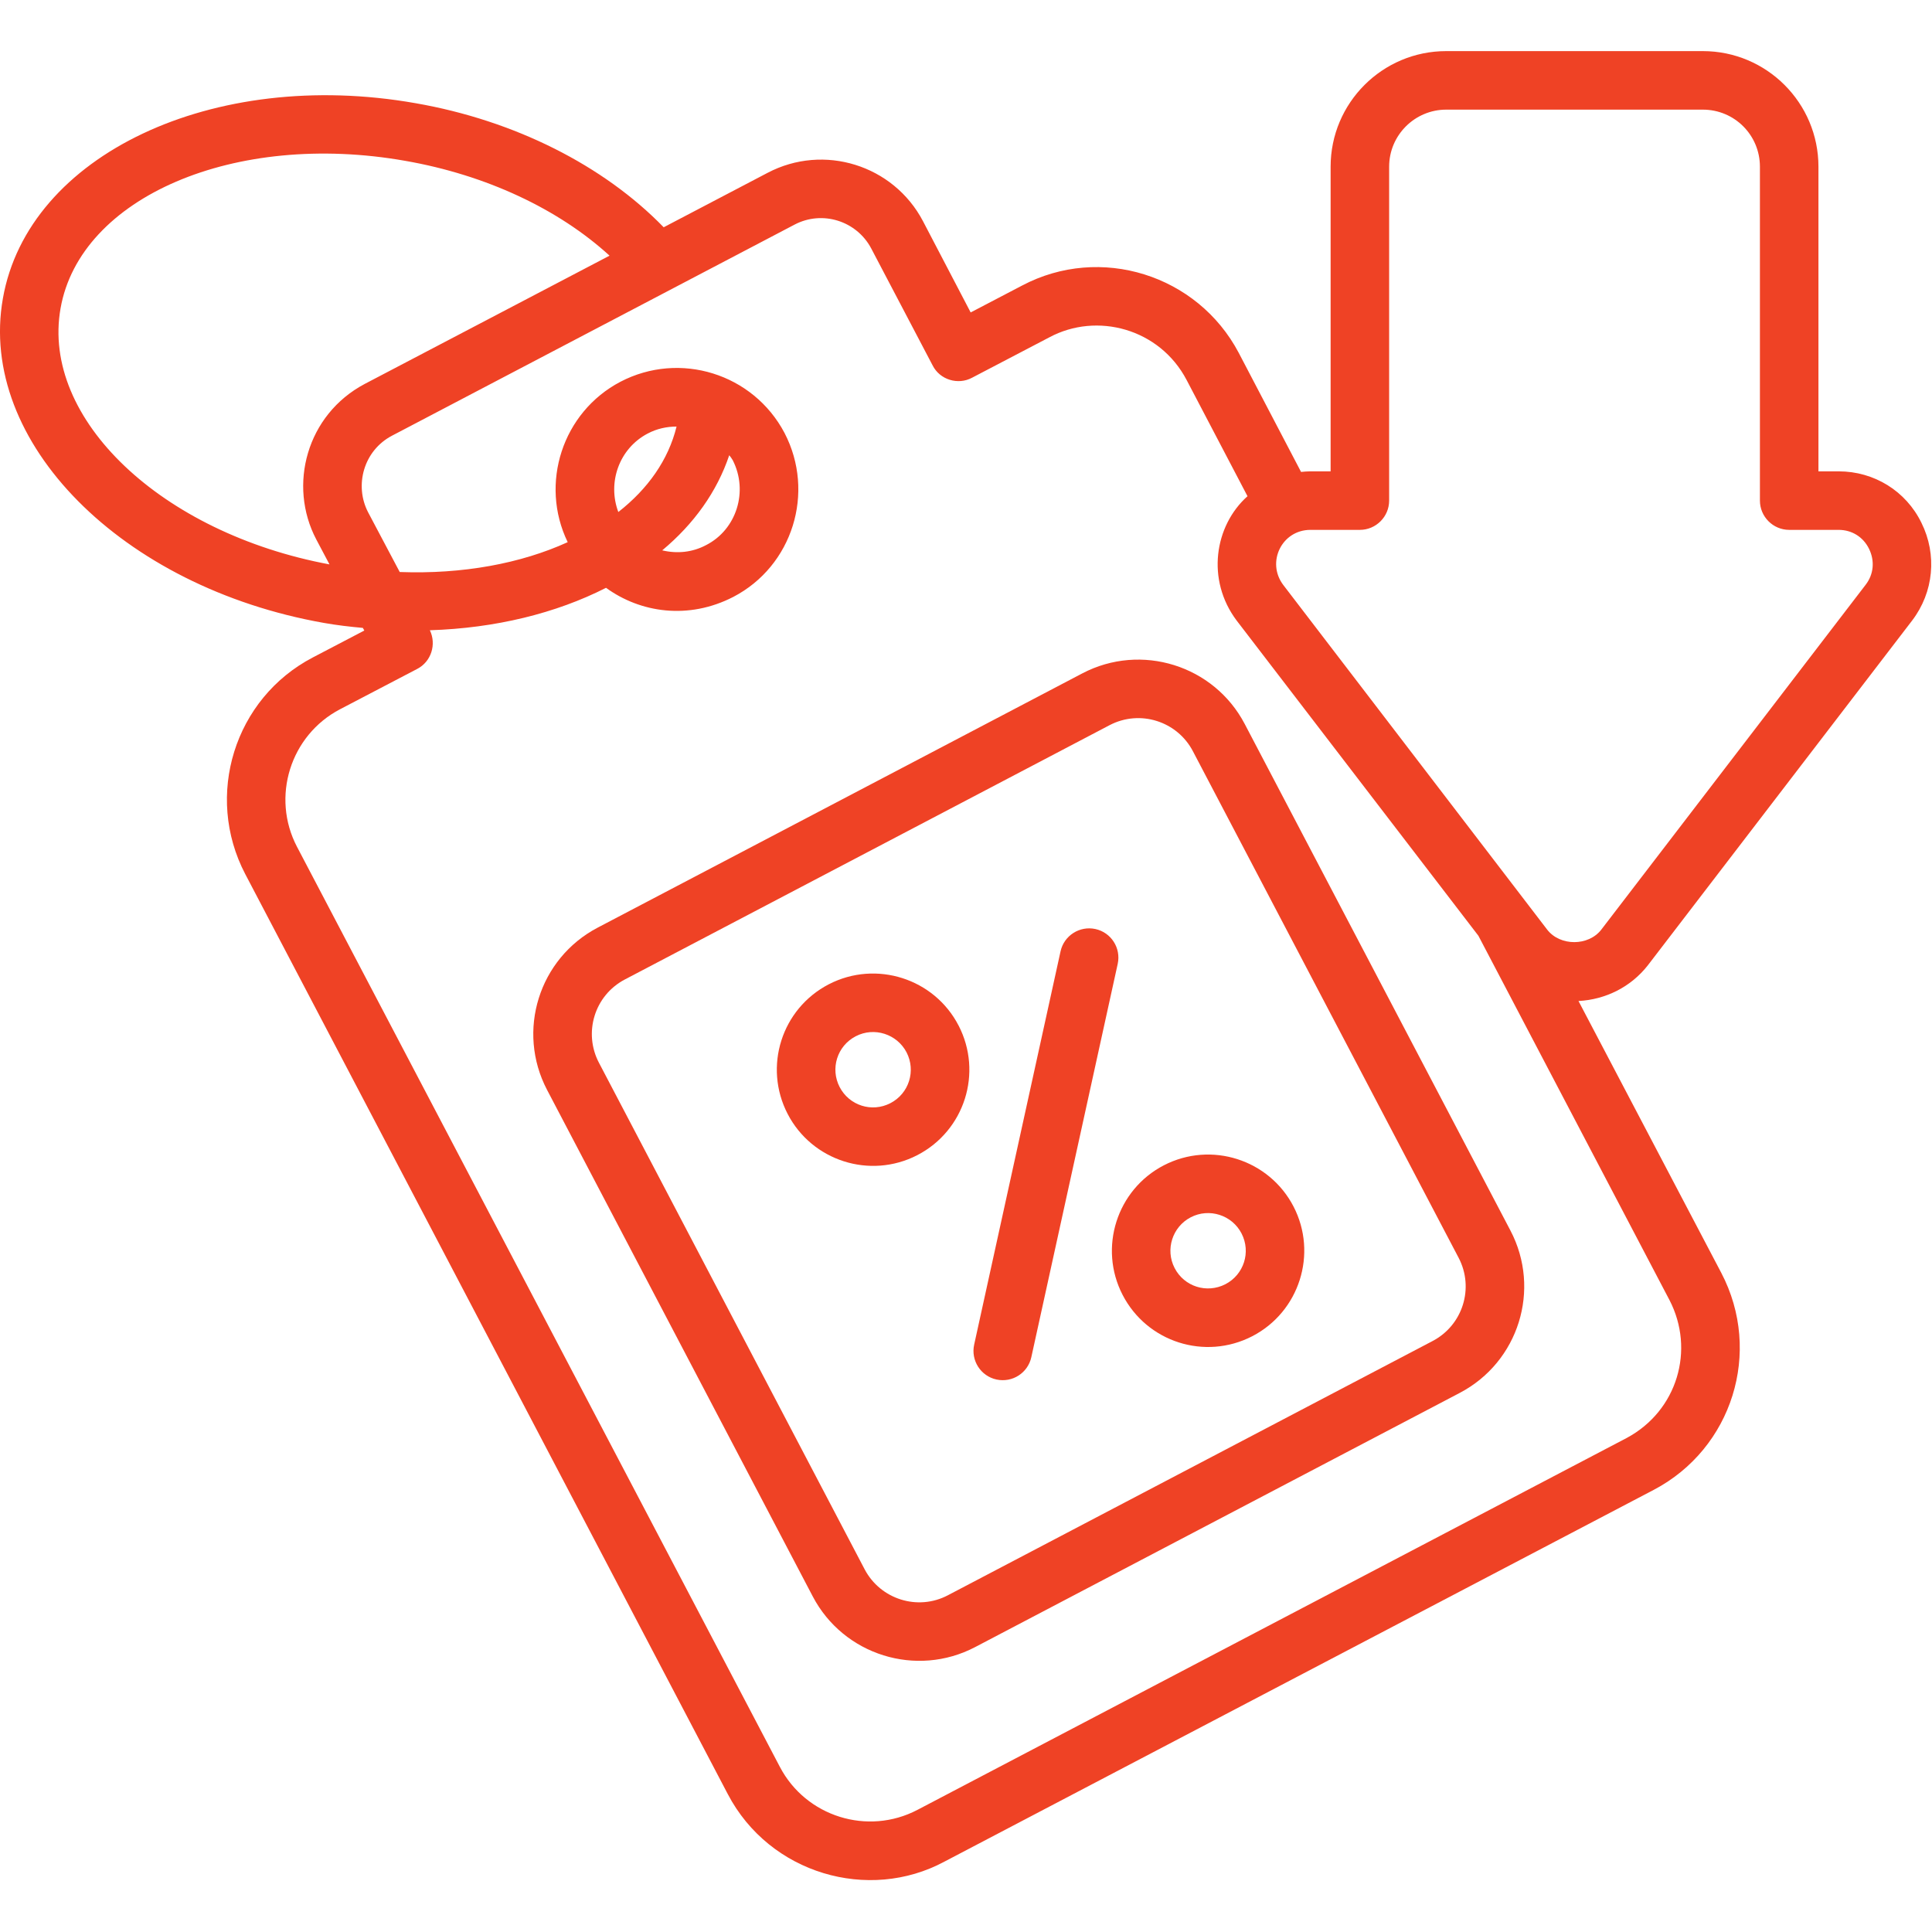 <?xml version="1.0" encoding="UTF-8" standalone="no"?>
<!DOCTYPE svg PUBLIC "-//W3C//DTD SVG 1.1//EN" "http://www.w3.org/Graphics/SVG/1.1/DTD/svg11.dtd">
<svg width="100%" height="100%" viewBox="0 0 512 512" version="1.1" xmlns="http://www.w3.org/2000/svg" xmlns:xlink="http://www.w3.org/1999/xlink" xml:space="preserve" xmlns:serif="http://www.serif.com/" style="fill-rule:evenodd;clip-rule:evenodd;stroke-linejoin:round;stroke-miterlimit:2;">
    <g transform="matrix(1.03,0,0,1.03,-7.783,-7.783)">
        <path d="M327.81,193.824C319.898,178.735 301.17,172.882 286.045,180.802L161.347,246.221C146.202,254.158 140.375,272.83 148.317,287.986L216.678,418.317C224.603,433.41 243.323,439.267 258.45,431.339L383.156,365.927C398.295,357.985 404.121,339.302 396.178,324.162L327.81,193.824ZM376.156,352.588L251.45,418C243.7,422.088 234.089,419.066 230.016,411.316L161.656,280.985C157.618,273.285 160.484,263.678 168.34,259.558L293.038,194.139C300.922,190.025 310.464,193.172 314.472,200.823L382.84,331.161C386.927,338.955 383.915,348.518 376.156,352.588Z" style="fill:rgb(239,66,37);fill-rule:nonzero;"/>
        <path d="M431.531,255.925L499.522,167.228C505.093,159.925 505.997,150.287 501.931,142.08C497.94,133.873 489.733,128.829 480.623,128.829L475.427,128.829L475.427,50.447C475.427,34.033 462.1,20.706 445.686,20.706L379.653,20.706C363.239,20.706 349.912,34.033 349.912,50.447L349.912,128.828L344.717,128.828C343.889,128.828 343.136,128.903 342.307,128.979L326.27,98.334C315.653,78.231 290.656,70.4 270.552,81.016L257.3,87.944L245.027,64.451C237.423,49.995 219.503,44.423 205.046,52.027L178.317,66.032C162.882,50.145 139.992,38.55 114.467,34.107C62.364,24.922 14.778,47.435 8.303,84.329C1.752,121.223 38.872,158.644 90.9,167.83C94.289,168.432 97.602,168.809 100.914,169.11L101.291,169.787L88.04,176.715C67.86,187.256 60.106,212.253 70.647,232.432L194.807,469.157C205.593,489.739 231.085,497 250.525,486.55L433.113,390.851C453.195,380.266 461.096,355.447 450.43,335.058L413.688,265.11C420.689,264.734 427.164,261.496 431.531,255.925ZM88.943,146.372L92.331,152.772C49.112,144.715 18.091,115.351 23.136,86.889C28.18,58.278 67.936,41.186 111.832,48.941C132.538,52.555 151.211,61.289 164.387,73.337L101.442,106.315C86.445,114.217 81.59,132.418 88.943,146.372ZM437.103,342.061C443.727,354.848 439.134,370.536 426.11,377.525L243.597,473.224C230.797,479.925 214.91,474.955 208.209,462.155L83.973,225.431C77.272,212.631 82.242,196.744 95.042,190.042L114.919,179.652C118.533,177.769 119.889,173.327 118.158,169.713C135.023,169.186 150.609,165.346 163.485,158.795C172.32,165.233 184.714,167.078 196.238,161.129C211.481,153.196 217.376,134.266 209.414,118.965C201.358,103.68 182.459,97.807 167.174,105.788C152.266,113.619 146.318,131.991 153.621,147.049C141.574,152.546 126.59,155.332 110.402,154.729L102.27,139.369C98.671,132.471 101.097,123.476 108.445,119.642L211.974,65.355C219.127,61.591 227.936,64.376 231.701,71.454L247.513,101.572C249.359,105.265 254.047,106.701 257.678,104.734L277.555,94.344C289.751,87.799 305.904,92.056 312.868,105.336L328.529,135.228C320.016,142.829 317.856,156.748 325.743,167.228L387.936,248.32L437.103,342.061ZM166.646,139.294C163.785,131.69 166.872,122.955 174.176,119.115C176.584,117.835 179.145,117.308 181.63,117.308C179.522,125.892 174.251,133.346 166.646,139.294ZM195.183,124.687C195.484,125.064 195.785,125.44 196.086,125.967C200.16,133.959 197.064,143.81 189.234,147.802C185.696,149.685 181.78,150.061 177.94,149.158C186.072,142.381 192.02,134.099 195.183,124.687ZM405.63,246.739L337.714,158.042C333.314,152.175 337.382,143.887 344.717,143.887L357.442,143.887C361.583,143.887 364.971,140.499 364.971,136.358L364.971,50.447C364.971,42.315 371.597,35.765 379.653,35.765L445.686,35.765C453.818,35.765 460.369,42.315 460.369,50.447L460.369,136.358C460.369,140.499 463.757,143.887 467.898,143.887L480.623,143.887C484.011,143.887 486.947,145.694 488.453,148.781C489.959,151.868 489.658,155.332 487.55,158.042L419.559,246.739C416.246,251.031 408.943,251.031 405.63,246.739Z" style="fill:rgb(239,66,37);fill-rule:nonzero;"/>
        <path d="M289.398,246.588C285.354,245.706 281.318,248.265 280.428,252.323L258.2,353.522C257.31,357.588 259.877,361.602 263.935,362.492C268.068,363.386 272.025,360.766 272.906,356.757L295.133,255.559C296.023,251.493 293.457,247.477 289.398,246.588Z" style="fill:rgb(239,66,37);fill-rule:nonzero;"/>
        <path d="M254.185,271.412C247.928,259.309 232.965,254.537 220.832,260.787C208.645,267.087 203.929,282.007 210.2,294.14C216.457,306.245 231.389,311.044 243.561,304.773C255.749,298.473 260.464,283.552 254.193,271.419C254.192,271.419 254.192,271.419 254.185,271.412ZM236.649,291.39C231.87,293.87 226.04,291.992 223.582,287.228C221.158,282.545 222.901,276.677 227.744,274.169C232.497,271.706 238.362,273.605 240.817,278.338C243.239,283.046 241.472,288.893 236.649,291.39Z" style="fill:rgb(239,66,37);fill-rule:nonzero;"/>
        <path d="M307.016,307.375C294.898,313.639 290.134,328.602 296.392,340.72C302.667,352.861 317.547,357.647 329.745,351.36C341.877,345.088 346.641,330.125 340.377,317.999C334.112,305.89 319.178,301.095 307.016,307.375ZM322.832,337.978C318.067,340.421 312.248,338.606 309.773,333.809C307.317,329.066 309.192,323.206 313.934,320.75C318.674,318.294 324.543,320.169 326.993,324.911C329.48,329.731 327.569,335.534 322.832,337.978Z" style="fill:rgb(239,66,37);fill-rule:nonzero;"/>
    </g>
</svg>

